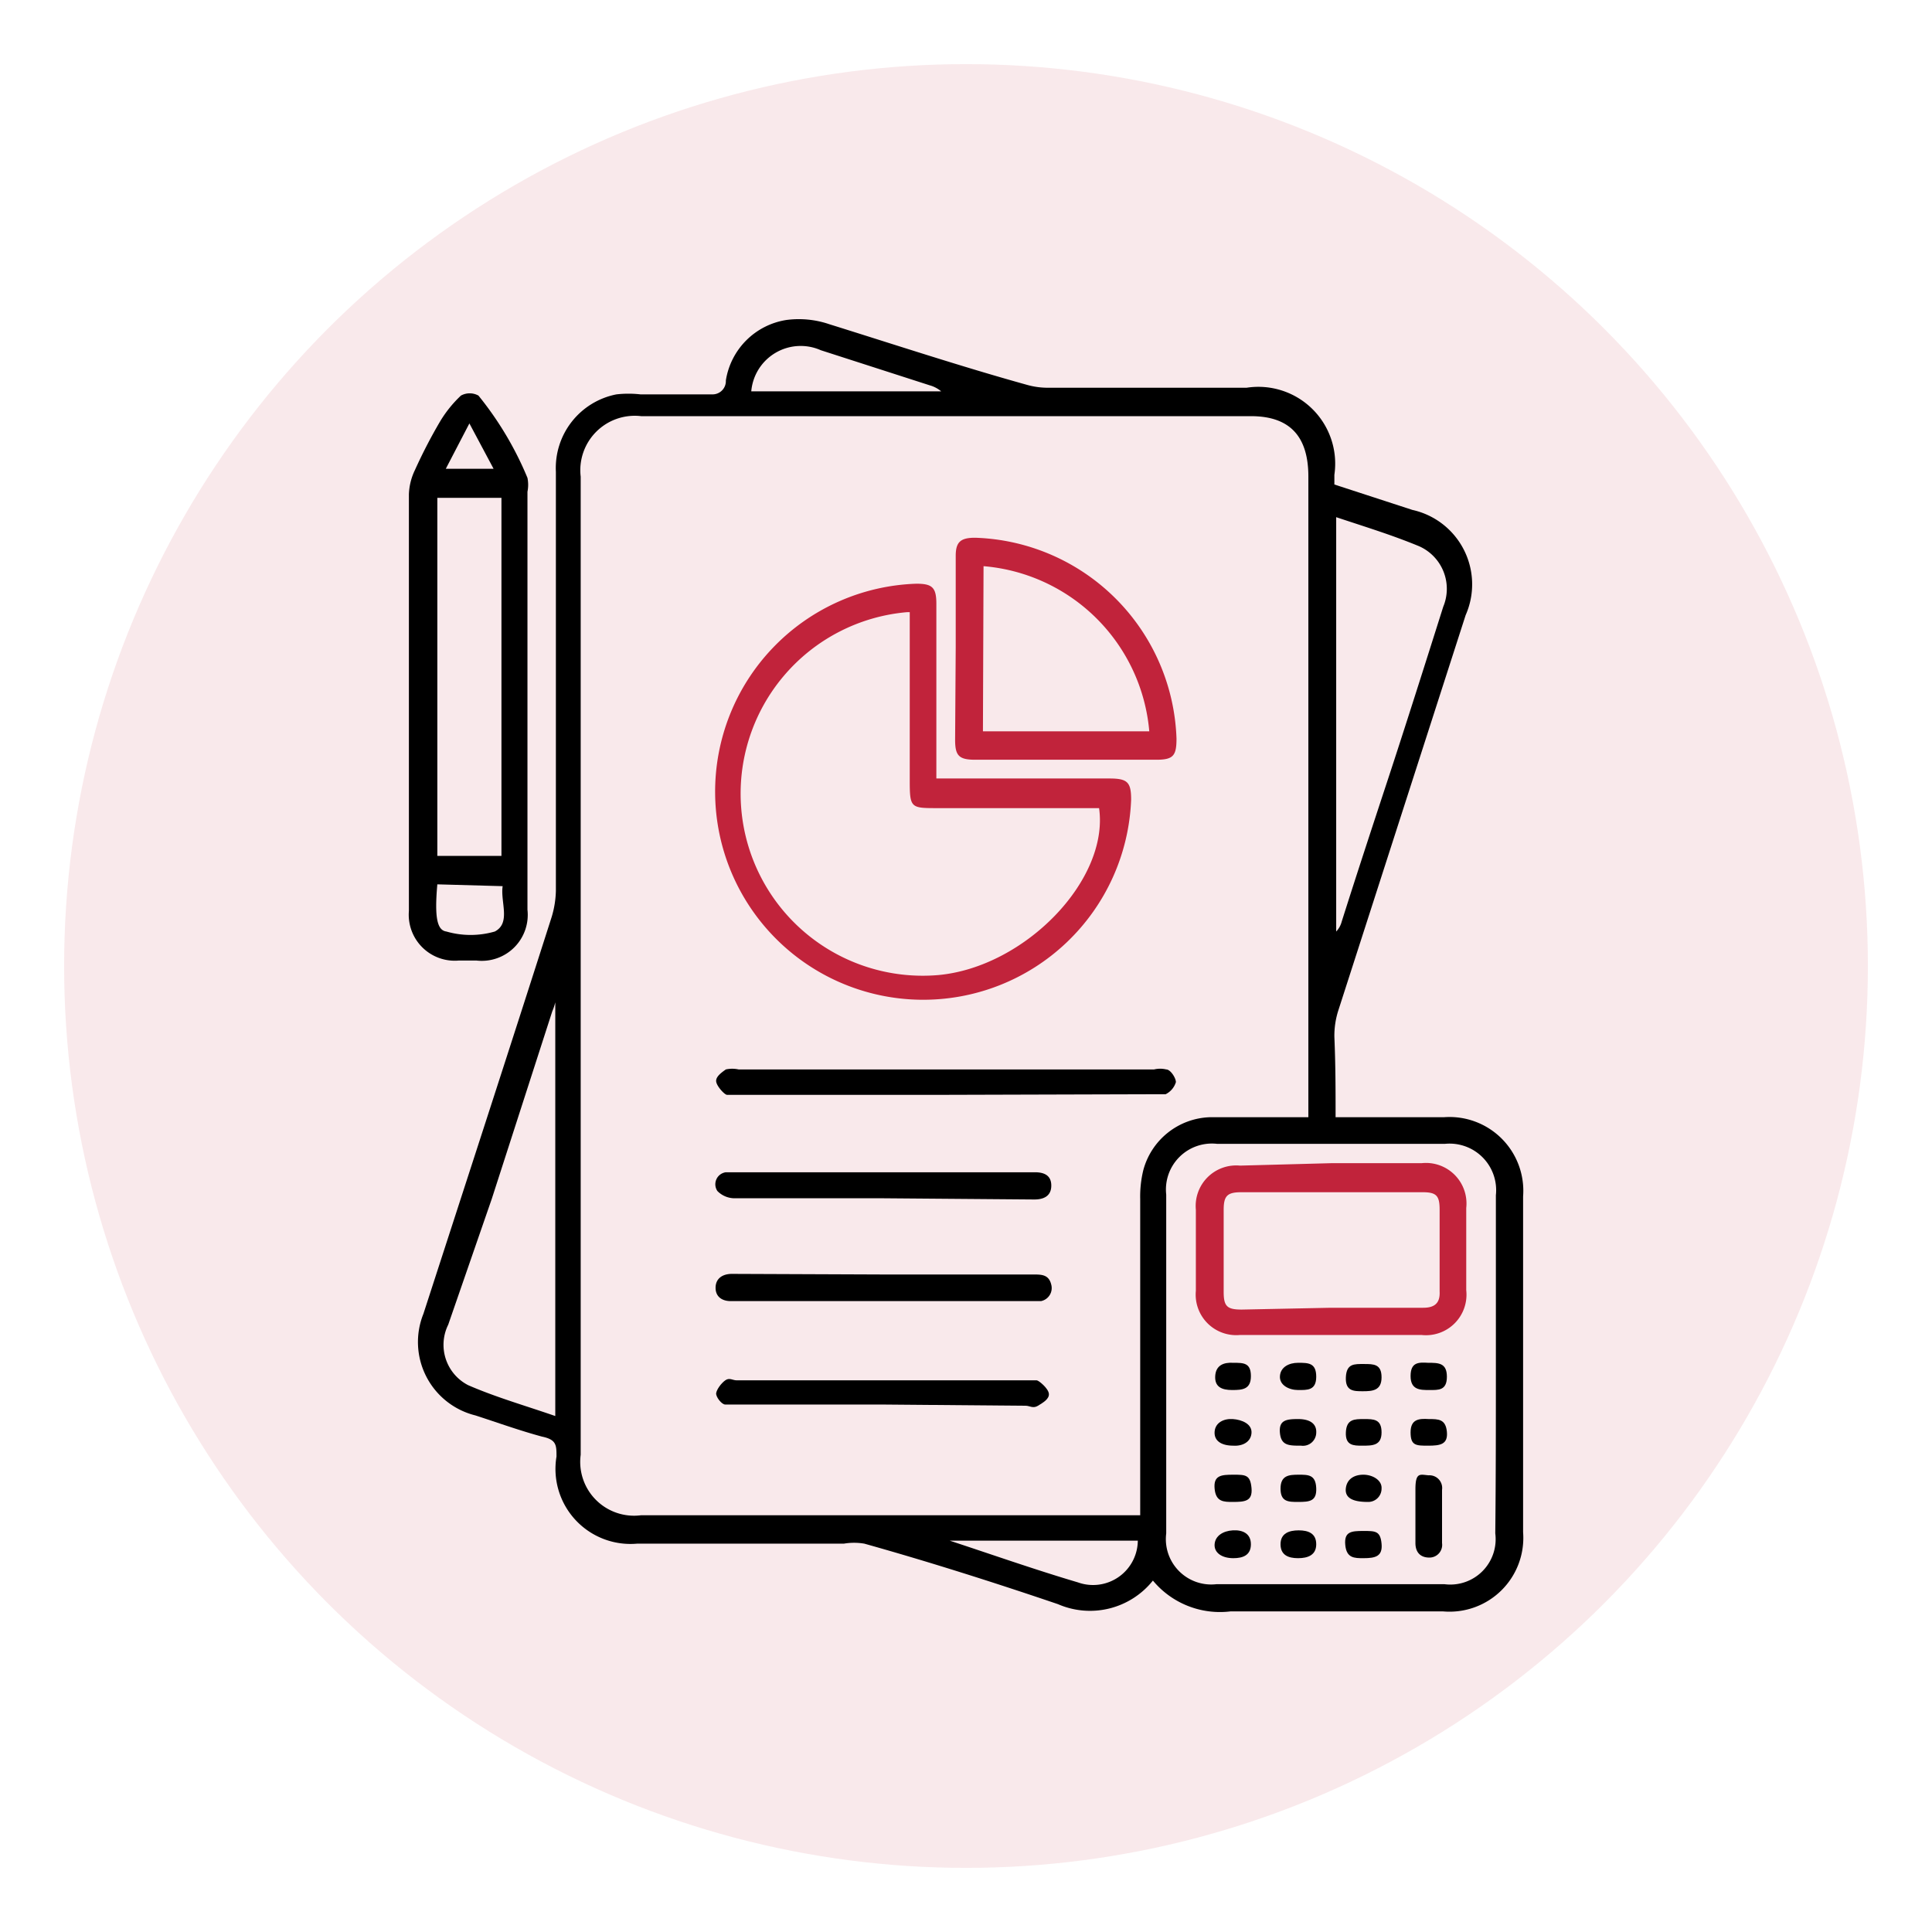 <svg id="Layer_1" data-name="Layer 1" xmlns="http://www.w3.org/2000/svg" viewBox="0 0 31.94 31.94"><defs><style>.cls-1,.cls-2{fill:#c1233b;}.cls-1{opacity:0.1;}</style></defs><circle class="cls-1" cx="15.97" cy="15.97" r="14.91"/><path d="M22.08,18.47h1.79a1.22,1.22,0,0,1,1.31,1.31v5.55a1.22,1.22,0,0,1-1.32,1.31c-1.18,0-2.35,0-3.52,0a1.44,1.44,0,0,1-1.28-.51,1.33,1.33,0,0,1-1.57.39c-1.06-.36-2.13-.7-3.2-1a1,1,0,0,0-.34,0H10.53A1.24,1.24,0,0,1,9.2,24.08c0-.19,0-.28-.24-.33-.37-.1-.73-.23-1.1-.35A1.25,1.25,0,0,1,7,21.72c.71-2.19,1.42-4.37,2.12-6.56a1.61,1.61,0,0,0,.07-.43V7.8a1.24,1.24,0,0,1,1-1.28,1.75,1.75,0,0,1,.4,0c.39,0,.79,0,1.19,0A.22.22,0,0,0,12,6.29a1.2,1.2,0,0,1,1-1,1.56,1.56,0,0,1,.71.07c1.09.34,2.18.7,3.26,1a1.26,1.26,0,0,0,.33.05h3.31a1.27,1.27,0,0,1,1.45,1.44s0,.1,0,.16l1.29.42a1.26,1.26,0,0,1,.88,1.74l-2.1,6.52a1.37,1.37,0,0,0-.07.45C22.08,17.62,22.08,18,22.08,18.47Zm-.45,0v-.25c0-3.45,0-6.89,0-10.34,0-.66-.3-1-.95-1-3.36,0-6.72,0-10.08,0a.9.9,0,0,0-1,1q0,8.08,0,16.17a.89.89,0,0,0,1,1c2.66,0,5.31,0,8,0h.25V19.82a1.83,1.83,0,0,1,.05-.47A1.18,1.18,0,0,1,20,18.47Zm3.1,4.1V19.76a.77.77,0,0,0-.84-.85H20.12a.76.76,0,0,0-.84.84v5.6a.75.75,0,0,0,.83.84h3.77a.75.75,0,0,0,.84-.84C24.73,24.42,24.73,23.5,24.73,22.57Zm-2.64-14V15.4a.37.37,0,0,0,.09-.16c.25-.79.51-1.58.77-2.37s.61-1.89.91-2.84a.77.77,0,0,0-.4-1C23,8.84,22.57,8.71,22.09,8.55Zm-12.91,8h0a.88.88,0,0,1-.05.15l-1,3.1L7.41,21.9a.75.75,0,0,0,.33,1c.46.2.95.34,1.44.51ZM12.42,6.47h3.14a.5.5,0,0,0-.19-.1l-1.8-.58A.82.82,0,0,0,12.42,6.47Zm6.39,19H15.7l0,0c.7.23,1.41.48,2.12.69A.74.74,0,0,0,18.81,25.44Z"/><path d="M6.76,11.6c0-1.14,0-2.29,0-3.43a1,1,0,0,1,.1-.4q.19-.42.42-.81a2,2,0,0,1,.34-.42.3.3,0,0,1,.29,0,5.5,5.5,0,0,1,.81,1.36.58.58,0,0,1,0,.23v6.91a.76.76,0,0,1-.84.84H7.58a.76.76,0,0,1-.82-.82Zm.47-3.37v5.92H8.29V8.23Zm0,6.39c-.05.56,0,.76.15.78a1.44,1.44,0,0,0,.8,0c.27-.14.09-.49.13-.75ZM7.76,7l-.39.75h.79Z"/><path class="cls-2" d="M15.48,12.87h2.86c.3,0,.36.06.36.35a3.44,3.44,0,1,1-3.55-3.57c.26,0,.33.06.33.33v2.89ZM15,10.12a3,3,0,1,0,.51,6c1.43-.13,2.83-1.57,2.66-2.76H15.5c-.44,0-.46,0-.46-.45V10.12Z"/><path class="cls-2" d="M15.8,10.7V9.19c0-.23.08-.3.32-.3a3.44,3.44,0,0,1,3.33,3.32c0,.28-.05.35-.33.35h-3c-.27,0-.33-.07-.33-.33Zm.45,1.39H19a3,3,0,0,0-2.74-2.73Z"/><path d="M15.61,18.1H12.2c-.06,0-.14,0-.18,0s-.17-.14-.18-.22.09-.15.16-.2a.49.49,0,0,1,.21,0h6.87a.43.43,0,0,1,.2,0c.07,0,.16.14.16.21a.33.33,0,0,1-.17.2c-.05,0-.13,0-.2,0Z"/><path d="M14.61,21.07h2.47c.14,0,.26,0,.3.17a.22.22,0,0,1-.17.27H12.08c-.14,0-.25-.07-.25-.22s.11-.23.27-.23Z"/><path d="M14.61,19.81H12.14a.4.4,0,0,1-.28-.12.2.2,0,0,1,.14-.31h5.11c.15,0,.27.05.27.22s-.12.23-.28.23Z"/><path d="M14.6,23.22H12.21c-.07,0-.16,0-.22,0s-.16-.13-.15-.19.08-.16.15-.21.12,0,.19,0H17s.11,0,.14,0,.19.13.2.22-.1.15-.18.2-.14,0-.2,0Z"/><path class="cls-2" d="M22,19.23h1.5a.67.67,0,0,1,.74.74v1.36a.67.67,0,0,1-.74.74h-3a.67.67,0,0,1-.73-.73V20a.67.67,0,0,1,.73-.73Zm0,2.39h1.53c.19,0,.28-.08.27-.27V20c0-.23-.05-.29-.28-.29h-3c-.23,0-.29.06-.29.29v1.36c0,.24.06.29.3.29Z"/><path d="M23.84,25.07v.44a.21.21,0,0,1-.21.24c-.15,0-.23-.09-.23-.24,0-.3,0-.6,0-.89s.08-.24.22-.23a.21.21,0,0,1,.22.24Z"/><path d="M20.39,23.9c-.2,0-.32-.08-.31-.23s.15-.22.3-.21.32.08.31.23S20.54,23.91,20.39,23.9Z"/><path d="M20.38,24.83c-.15,0-.28,0-.3-.22s.11-.23.31-.23.28,0,.3.22S20.58,24.83,20.38,24.83Z"/><path d="M23.62,23.46c.16,0,.28,0,.3.21s-.11.23-.31.23-.29,0-.29-.22S23.46,23.45,23.62,23.46Z"/><path d="M20.39,25.76c-.19,0-.32-.09-.31-.23s.14-.22.3-.23.3.05.3.23S20.55,25.76,20.39,25.76Z"/><path d="M20.39,22.53c.17,0,.29,0,.29.22s-.14.23-.31.23-.29-.05-.28-.23S20.23,22.52,20.39,22.53Z"/><path d="M23.61,22.53c.17,0,.31,0,.31.23s-.14.22-.29.22-.31,0-.31-.23S23.45,22.52,23.61,22.53Z"/><path d="M22.52,23.9c-.14,0-.28,0-.27-.22s.14-.22.3-.22.29,0,.29.22S22.69,23.9,22.52,23.9Z"/><path d="M21.46,24.83c-.16,0-.29,0-.29-.22s.14-.23.3-.23.28,0,.29.22S21.65,24.83,21.46,24.83Z"/><path d="M21.46,25.76c-.16,0-.29-.05-.29-.23s.14-.23.3-.23.29.05.29.23S21.62,25.76,21.46,25.76Z"/><path d="M22.54,25.76c-.15,0-.28,0-.3-.22s.1-.23.3-.23.28,0,.3.21S22.74,25.76,22.54,25.76Z"/><path d="M21.46,22.53c.17,0,.3,0,.3.23s-.15.22-.3.22-.31-.08-.3-.23S21.31,22.53,21.46,22.53Z"/><path d="M22.53,23c-.15,0-.29,0-.28-.23s.14-.22.3-.22.29,0,.29.22S22.69,23,22.53,23Z"/><path d="M21.51,23.9c-.2,0-.33,0-.35-.21s.1-.23.3-.23.31.08.3.23A.22.22,0,0,1,21.51,23.9Z"/><path d="M22.61,24.83c-.27,0-.38-.08-.36-.23s.14-.22.29-.22.31.09.3.23A.22.22,0,0,1,22.61,24.83Z"/></svg>
